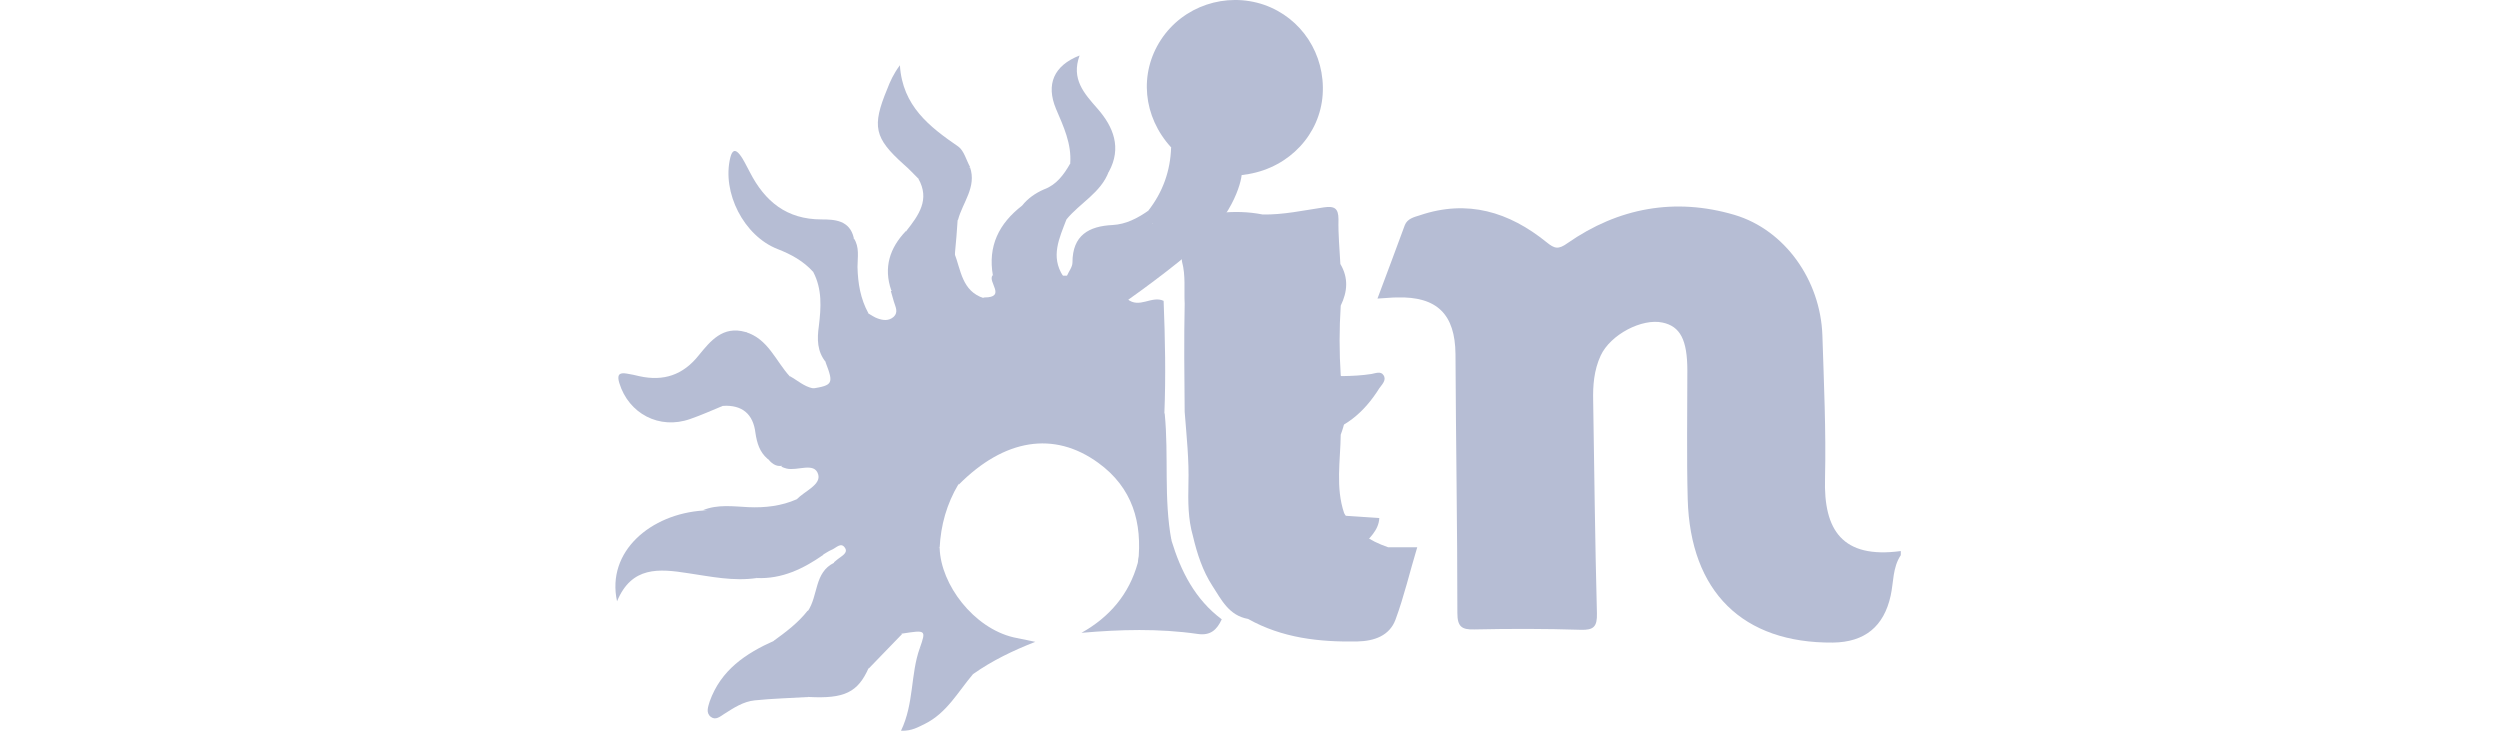 <svg xmlns="http://www.w3.org/2000/svg" fill="none" height="38" viewBox="0 0 130 38" width="130"><g fill="#b6bdd4"><path d="m98.841 28.869c-.429.644-.371 1.405-.527 2.107-.351 1.6-1.346 2.419-3.004 2.438-4.682.039-7.413-2.634-7.549-7.452-.059-2.224-.019-4.448-.019-6.691 0-1.6-.371-2.302-1.288-2.497-1.073-.234-2.712.624-3.219 1.717-.351.761-.41 1.561-.39 2.36.059 3.687.098 7.354.195 11.041.019.702-.175.878-.839.858-1.853-.059-3.687-.059-5.54-.019-.663.019-.878-.156-.878-.858 0-4.487-.078-8.973-.098-13.46-.02-2.068-.956-3.004-3.043-2.946-.293 0-.585.039-1.014.059.507-1.327.956-2.575 1.424-3.824.137-.332.468-.41.78-.507 2.478-.839 4.643-.175 6.594 1.405.41.332.605.39 1.092.039 2.634-1.834 5.579-2.38 8.681-1.463 2.614.78 4.467 3.394 4.565 6.262.078 2.478.195 4.974.137 7.452-.078 2.673.897 4.175 3.941 3.765z"></path><path d="m72.174 28.459h1.522c-.39 1.288-.683 2.555-1.131 3.765-.312.839-1.112 1.112-1.97 1.131-1.99.039-3.921-.176-5.696-1.171-.995-.176-1.385-.995-1.853-1.717-.507-.78-.8-1.678-1.014-2.595-.254-.878-.254-1.775-.234-2.692.039-1.268-.098-2.497-.195-3.765-.019-1.873-.039-3.745 0-5.618-.039-.722.059-1.463-.137-2.185-.059-.702-.585-1.365-.156-2.107 1.424-.41 2.868-.644 4.35-.351 1.073.019 2.126-.215 3.18-.371.546-.078.761.039.761.624-.019.78.059 1.541.098 2.321.429.722.371 1.444.019 2.165-.078 1.21-.078 2.419 0 3.628.429 1.034.39 2.048 0 3.082-.019 1.365-.273 2.751.176 4.077.507.936 1.327 1.444 2.282 1.775z"></path><path d="m60.508 15.643c.078 1.951.117 3.921.039 5.872-.351.137-.546-.117-.741-.312-1.092-1.053-2.419-1.678-3.862-2.068-4.955-.936-7.667 3.004-7.784 6.535-.019.858-.098 1.736.098 2.595.059.39.156.761.156 1.151 0 .332-.059.663-.39.839-.351.176-.624-.078-.858-.293-1.444-1.405-2.263-3.121-2.458-5.13-.468-4.838 2.575-8.193 6.477-9.364 1.17 0 .156-.819.429-1.151 1.21-.176 2.438-.117 3.648.019h.214c1.112.215 2.126.702 3.141 1.21.624.527 1.268-.195 1.892.098z"></path><path d="m48.862 28.499c.059 1.912 1.775 4.155 3.843 4.643.371.078.761.156 1.131.234-1.151.449-2.243.975-3.238 1.678-.917-.488-2.029-.507-2.77-1.346.332-.956.332-.956-.917-.761-.995-.546-1.697-1.424-2.419-2.282-.39-.449-.741-.956-1.131-1.424.078-.059.137-.117.215-.175.195-.156.527-.312.371-.566-.214-.351-.488.019-.722.098-.137.059-.273.156-.41.234-.449-.156-.468-.585-.605-.917-.254-.663-.39-1.365-.78-1.951.41-.429 1.288-.761 1.112-1.307-.195-.644-1.073-.156-1.639-.293-.098-.019-.175-.059-.273-.098.059-.078.137-.176.215-.176 1.385.078 1.444-.897 1.541-1.873.078-.683.312-1.366-.156-2.009 1.073-.176 1.131-.254.702-1.366.527-.605.839-1.346 1.385-1.931.234-.254.449-.546.819-.624.176.098.332.215.507.273.273.098.566.137.819-.078.273-.254.098-.527.019-.8-.059-.176-.098-.371-.156-.546 1.19-.527 2.341-1.073 3.297-1.99.351.897.39 1.99 1.541 2.36-.156.371-.507.468-.839.585-1.853.644-3.199 1.912-4.253 3.492-1.99 2.985-1.385 7.764 1.229 10.203.176.156.332.507.605.351.234-.137.332-.507.254-.78-.098-.351-.098-.702-.117-1.053.351-.156.605-.02.819.195z"></path><path d="m60.898 7.664c-1.463-1.6-1.678-3.843-.527-5.599 1.151-1.756 3.375-2.497 5.365-1.814 1.951.683 3.18 2.575 3.043 4.662-.137 2.068-1.717 3.765-3.843 4.136-.137.02-.254.039-.39.059-.644-.78-.8-2.751-.254-3.589.117-.195.312-.332.351-.566-.995-.137-1.99.41-2.692 1.385-.332.449-.429 1.112-1.053 1.327z"></path><path d="m60.898 7.664c.39-.585.605-1.288 1.092-1.814.839-.917 1.892-1.366 3.511-1.288-1.931 1.405-1.229 3.004-.936 4.545-.078.702-.78 2.712-2.926 4.077-1.463.156-3.316-.195-1.697-1.561-.254-.156-.351-.39-.234-.663.761-.975 1.151-2.068 1.19-3.297z"></path><path d="m39.343 30.059c-1.21.176-2.38-.078-3.57-.254-1.502-.234-2.926-.371-3.687 1.463-.566-2.595 1.756-4.545 4.487-4.721 1.97-.254 2.009-.254 2.478 1.619.156.605.702 1.19.293 1.892z"></path><path d="m56.236 32.907c1.463-.819 2.478-2.009 2.926-3.628.137-.605.137-1.248.897-1.522.488-.176.722-.117.858.351.488 1.6 1.229 3.063 2.614 4.097-.254.546-.585.858-1.248.761-2.029-.293-4.038-.234-6.047-.059z"></path><path d="m37.587 21.105c-.566.234-1.131.488-1.697.683-1.6.566-3.199-.273-3.687-1.873-.117-.39-.039-.566.39-.488.214.039.449.078.663.137 1.248.273 2.263-.059 3.082-1.092.605-.741 1.248-1.541 2.419-1.21.293.156.429.41.332.722-.293.839-.507 1.717-.78 2.575-.117.332-.429.429-.722.546z"></path><path d="m42.288 14.141c-.507-.566-1.151-.917-1.853-1.19-1.756-.683-2.907-2.946-2.458-4.76.098-.39.254-.449.488-.156.214.273.351.605.527.917.78 1.522 1.912 2.458 3.726 2.458.683 0 1.463.039 1.678.956-.098.956-1.268 1.912-2.107 1.775z"></path><path d="m59.708 10.961c.078.215.156.449.234.663.137.663 2.536.117 2.673.78-.566.741-3.297 2.731-4.077 3.277-1.014-.429-2.126-.683-3.063-1.327.098-.234.293-.468.293-.702 0-1.424.858-1.892 2.087-1.951.702-.039 1.288-.351 1.853-.741z"></path><path d="m39.342 30.059c-.293-1.014-.566-2.029-.858-3.043-.098-.371-.39-.468-.761-.468-.39.019-.78-.02-1.17-.02.761-.312 1.58-.195 2.36-.156.878.039 1.717-.059 2.517-.41.371.039.527.234.624.605.215.761.488 1.522.761 2.282-1.034.722-2.146 1.268-3.472 1.209z"></path><path d="m47.75 9.284c-.254-.254-.488-.507-.761-.741-1.522-1.366-1.658-1.97-.858-3.902.156-.41.332-.8.663-1.248.137 2.126 1.541 3.199 3.043 4.233.293.215.41.702.605 1.053-.78.741-1.639 1.131-2.692.605z"></path><path d="m43.381 29.259c.234.019.468.078.585.293.741 1.346 2.029 2.224 2.946 3.414-.585.605-1.151 1.19-1.736 1.795-1.248-.8-2.107-1.99-3.18-2.965.566-.819.332-2.029 1.385-2.536z"></path><path d="m41.996 31.756c1.346.683 2.185 1.912 3.18 2.965-.566 1.288-1.268 1.619-3.121 1.522.078-.839-.507-1.327-.975-1.892-.273-.351-.702-.566-.839-1.034.644-.468 1.268-.936 1.756-1.561z"></path><path d="m40.259 33.317c.858.488 1.307 1.365 1.97 2.029.39.41-.059.605-.176.897-.936.059-1.873.078-2.809.176-.585.059-1.092.39-1.58.702-.215.137-.449.351-.702.156-.273-.214-.137-.527-.059-.8.585-1.639 1.873-2.497 3.355-3.16z"></path><path d="m55.28 14.355c-1.21.293-2.438.273-3.648-.019-.273-1.541.312-2.712 1.522-3.648.449.156.917.273 1.385.293.351.019.702.078.917.429-.371.975-.839 1.931-.176 2.946z"></path><path d="m55.651 8.503c.078-1.034-.351-1.931-.741-2.848-.527-1.268-.117-2.243 1.229-2.77-.449 1.229.234 1.97.936 2.77.819.936 1.268 2.029.585 3.277-.761.273-1.424.137-2.009-.429z"></path><path d="m37.587 21.105c.819-1.151 1.131-2.458 1.171-3.843 1.19.351 1.58 1.522 2.321 2.321-.098 1.268-.527 2.497-.585 3.784-.019.293-.195.546-.585.488-.41-.351-.546-.819-.624-1.327-.117-1.014-.702-1.482-1.697-1.424z"></path><path d="m42.288 14.141c1.014-.214 1.522-1.053 2.107-1.756.312.468.195.995.195 1.502.019.839.156 1.658.566 2.4-.546.702-1.229 1.327-1.58 2.185-.117.273-.351.351-.624.371-.468-.566-.468-1.21-.371-1.892.117-.975.176-1.912-.293-2.809z"></path><path d="m39.908 23.836c.8-.605.293-1.541.527-2.302.215-.644.332-1.346.644-1.97.39.214.722.527 1.17.624.644.176.839.585.566 1.19-.254.546-.234 1.131-.254 1.678-.039 1.014-.527 1.307-1.444 1.151-.156-.019-.312.019-.488.019-.312.039-.527-.156-.722-.39z"></path><path d="m47.828 33.707c.683.273 1.385.527 2.068.8.293.117.644.156.702.546-.78.917-1.365 2.029-2.517 2.595-.332.156-.663.371-1.229.351.683-1.424.488-2.926.975-4.292z"></path><path d="m49.662 13.127c-.019.293 0 .624-.332.741-.839.273-1.522.819-2.263 1.248-.254.156-.488.137-.722-.019-.41-1.19-.078-2.204.761-3.082.566.176 1.054-.137 1.541-.293.371-.117.702-.449 1.151-.293-.039.566-.078 1.131-.137 1.697z"></path><path d="m68.331 22.646c0-1.034 0-2.048 0-3.082.995-.019 1.99.039 2.985-.117.215-.039.488-.156.624.059.176.254-.078.488-.215.683-.78 1.248-1.834 2.185-3.394 2.458z"></path><path d="m49.818 11.429c-.624.293-1.268.585-1.892.839-.312.137-.683.293-.8-.254.644-.819 1.248-1.639.624-2.731.975.156 1.814-.312 2.692-.585.351 1.034-.39 1.834-.624 2.731z"></path><path d="m55.651 8.503c.663.137 1.346.273 2.009.41-.41 1.112-1.502 1.639-2.204 2.497-.449-.137-.917-.215-1.405-.195-.39.019-.78-.059-.897-.527.293-.371.683-.644 1.131-.839.644-.234 1.034-.761 1.366-1.346z"></path><path d="m70.808 28.46c-1.385-.078-1.892-.449-2.282-1.736 1.053.078 2.107.137 3.199.215-.039.683-.566 1.053-.917 1.522z"></path><path d="m68.331 15.936c0-.722-.019-1.444-.019-2.165.312.156.78-.312.995.215.175.449.039.878-.234 1.248-.195.273-.39.566-.741.702z"></path><path d="m60.918 28.108c-.449-.332-1.346 0-1.522.585-.059.195 0 .449-.215.585.234-2.107-.293-3.921-2.068-5.208-2.302-1.678-4.896-1.248-7.257 1.131-.429-.507-.468-1.112-.351-1.736.488-2.809 2.907-4.721 5.735-4.526.273.019.566-.156.839.059 1.424.234 2.614.917 3.687 1.834.273.234.527.449.8.683.215 2.185-.059 4.409.351 6.593z"></path><path d="m56.06 18.979c-.761.234-1.541 0-2.341.254-2.868.936-4.214 2.848-3.882 5.755v.195c-.605 1.014-.917 2.126-.975 3.297-.293.039-.546-.059-.78-.195-.878-3.96.8-8.388 4.955-9.403.975-.234 2.029-.273 3.024.098z"></path></g></svg>